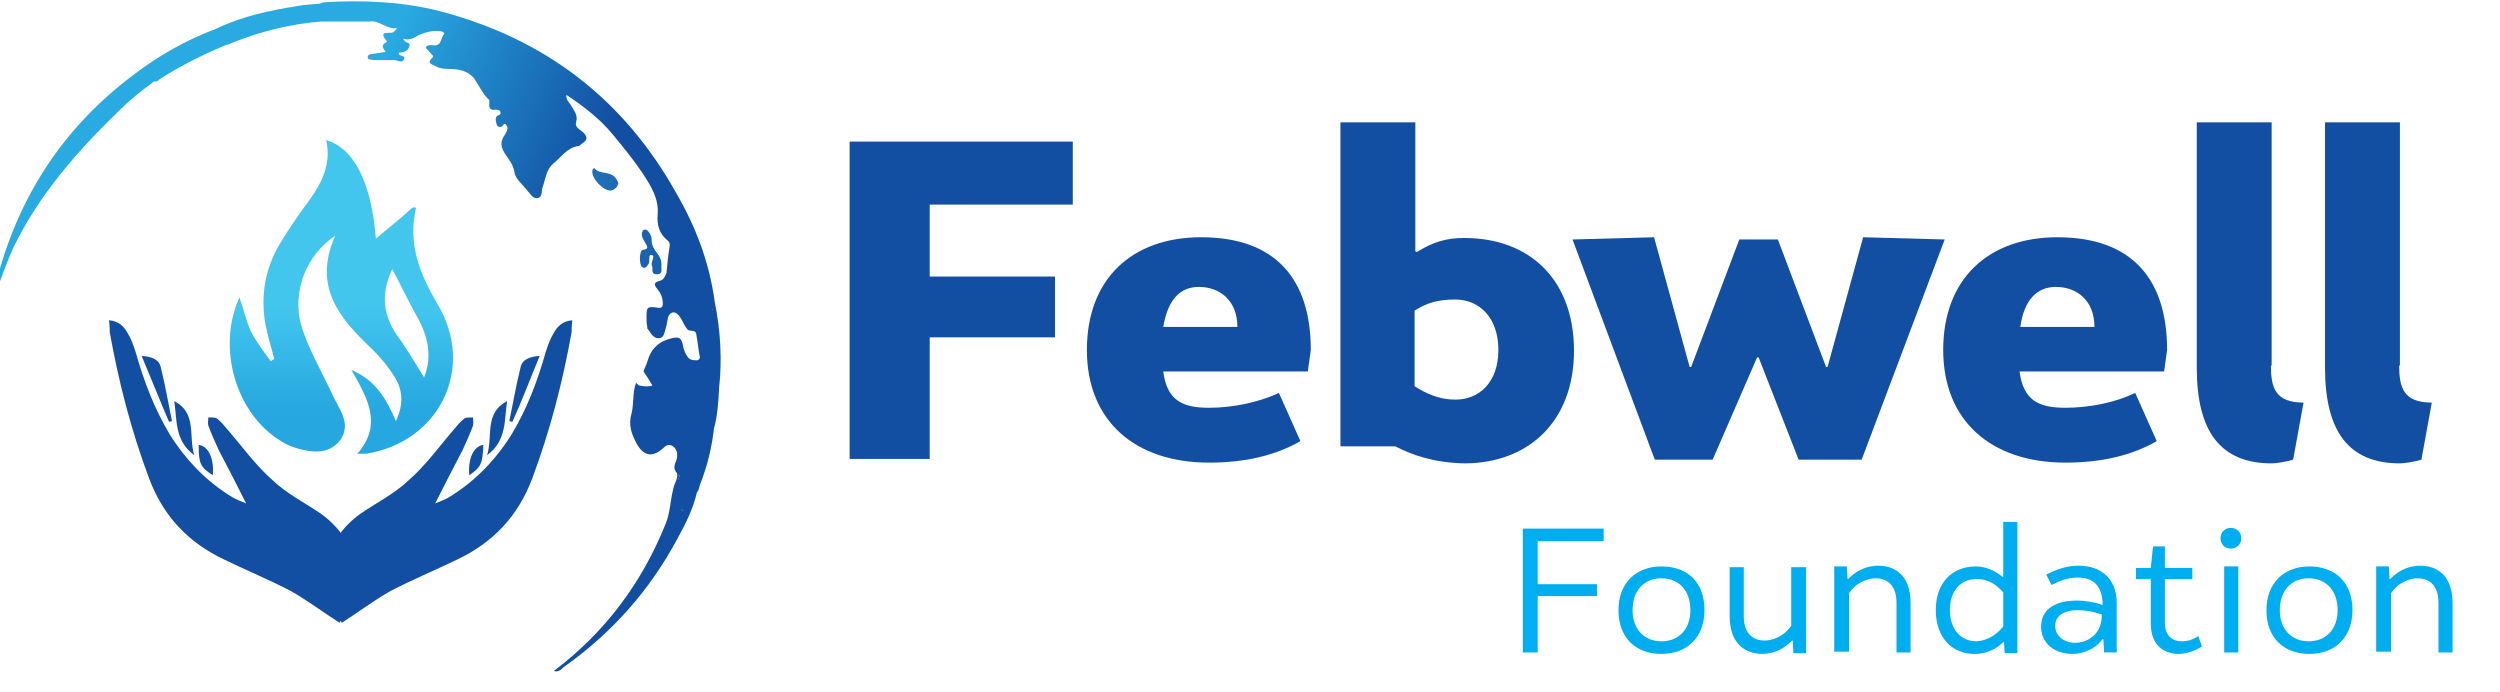 <?xml version="1.0" encoding="utf-8"?>
<!-- Generator: Adobe Illustrator 19.0.0, SVG Export Plug-In . SVG Version: 6.00 Build 0)  -->
<svg version="1.1" id="Layer_2_00000012462733248661009250000012734198399125217164_"
	 xmlns="http://www.w3.org/2000/svg" xmlns:xlink="http://www.w3.org/1999/xlink" x="0px" y="0px" viewBox="-251 250.9 337.2 93.4"
	 style="enable-background:new -251 250.9 337.2 93.4;" xml:space="preserve">
<style type="text/css">
	.st0{enable-background:new    ;}
	.st1{fill:#124FA2;}
	.st2{fill:#00ADEE;}
	.st3{fill:url(#XMLID_2_);}
	.st4{fill:url(#XMLID_3_);}
	.st5{fill:url(#XMLID_4_);}
	.st6{fill:url(#XMLID_5_);}
</style>
<g id="XMLID_179_">
	<g class="st0">
		<path class="st1" d="M-125.6,278.5v9.7h16.9v8.2h-16.9v16.4h-10.8v-42.8h30.1v8.5H-125.6z"/>
		<path class="st1" d="M-78.5,303.9l2.9,6.5c-3.3,1.9-7.4,2.9-12.3,2.9c-10,0-16.5-5.6-16.5-15.2c0-9.6,6.1-15.2,15.4-15.2
			c10.1,0,14.8,5.7,14.8,15.2l-0.4,2.9h-19.5c0.5,4,2.7,4.9,6.2,4.9C-84.8,305.9-81.3,305.2-78.5,303.9z M-94.1,295h10
			c0-3.6-2.4-5.4-5.2-5.4C-91.9,289.6-93.5,291.4-94.1,295z"/>
		<path class="st1" d="M-62.8,311.1h-7.4v-43.7h10.1v17.4l0.2,0.1c2.1-1.3,3.8-1.9,6.4-1.9c8.9,0,14.8,5.7,14.8,15.2
			c0,9.6-6.2,15.2-14.8,15.2C-57.6,313.3-60.5,312.3-62.8,311.1z M-60.2,292.8V303c1.6,1,3.3,1.8,5.5,1.8c3.2,0,5.8-2.3,5.8-6.7
			c0-4.4-2.6-6.8-5.8-6.8C-57.2,291.3-58.6,291.8-60.2,292.8z"/>
		<path class="st1" d="M-27.8,312.9l-11.1-29.7l11-0.3l4.8,17.5h0.2l6.5-17.2h5.2l6.5,17.2h0.2l4.8-17.5l11,0.3L0.1,312.9h-8.5
			l-5.4-13.8H-14l-6,13.8H-27.8z"/>
		<path class="st1" d="M37,303.9l2.9,6.5c-3.3,1.9-7.4,2.9-12.3,2.9c-10,0-16.5-5.6-16.5-15.2c0-9.6,6.1-15.2,15.4-15.2
			c10.1,0,14.8,5.7,14.8,15.2l-0.4,2.9H21.4c0.5,4,2.7,4.9,6.2,4.9C30.8,305.9,34.3,305.2,37,303.9z M21.5,295h10
			c0-3.6-2.4-5.4-5.2-5.4C23.7,289.6,22,291.4,21.5,295z"/>
		<path class="st1" d="M55.3,300.2c0,3,0.6,5,4.4,5l-1.4,7.7c-1,0.3-2.3,0.5-2.9,0.5c-6.9,0-10.1-4.3-10.1-12.9v-33.1h10.1V300.2z"
			/>
		<path class="st1" d="M72.6,300.2c0,3,0.6,5,4.4,5l-1.4,7.7c-1,0.3-2.3,0.5-2.9,0.5c-6.9,0-10.1-4.3-10.1-12.9v-33.1h10.1V300.2z"
			/>
	</g>
</g>
<g id="XMLID_176_">
	<g class="st0">
		<path class="st2" d="M-43.6,324v5.7h8v1.6h-8v7.6h-2v-16.7h10.9v1.7H-43.6z"/>
		<path class="st2" d="M-21.1,333.2c0,3.7-2.4,5.9-5.8,5.9c-3.5,0-5.8-2.2-5.8-5.9c0-3.7,2.4-5.9,5.8-5.9
			C-23.4,327.3-21.1,329.4-21.1,333.2z M-30.8,333.2c0,2.6,1.6,4.2,3.9,4.2c2.3,0,3.9-1.6,3.9-4.2c0-2.7-1.6-4.3-3.9-4.3
			C-29.2,328.9-30.8,330.5-30.8,333.2z"/>
		<path class="st2" d="M-7.4,327.4v11.6h-1.7l-0.1-1.7l-0.1,0c-1.3,1.4-2.9,1.8-4,1.8c-1.9,0-4.4-1-4.4-5.1v-6.6h1.9v6.6
			c0,2.7,1.6,3.3,2.8,3.3c0.9,0,2.5-0.4,3.6-2v-7.9H-7.4z"/>
		<path class="st2" d="M-3.6,338.9v-11.6h1.7l0.1,1.7l0.1,0c1.3-1.4,2.9-1.8,4-1.8c1.9,0,4.4,0.9,4.4,5.1v6.6H4.8v-6.7
			c0-2.7-1.6-3.3-2.8-3.3c-0.9,0-2.5,0.4-3.6,2v7.9H-3.6z"/>
		<path class="st2" d="M15.5,327.3c1.4,0,2.6,0.6,3.6,1.4l0.1,0v-7.4h1.9v17.7h-1.7l-0.1-1.5l-0.1,0c-1,1-2.3,1.6-3.9,1.6
			c-3,0-5.2-2.2-5.2-5.9S12.3,327.3,15.5,327.3z M19.2,335.4v-4.6c-1-1.1-2-1.8-3.6-1.8c-2.1,0-3.6,1.5-3.6,4.2
			c0,2.6,1.5,4.2,3.6,4.2C17.1,337.3,18.3,336.5,19.2,335.4z"/>
		<path class="st2" d="M32.8,338.9l-0.1-1.8l-0.1,0c-1.1,1.5-2.9,2-4,2c-2.6,0-4.3-1.5-4.3-3.7c0-1.1,0.5-3.5,4.9-3.5
			c0.8,0,2.3,0.2,3.4,0.6c0-2.6-1.3-3.7-3.3-3.7c-1.4,0-2.4,0.4-3.6,1l-0.7-1.4c1.4-0.7,2.7-1.2,4.4-1.2c3,0,5.1,1.8,5.1,5v6.7H32.8
			z M32.5,333.8c-1.1-0.4-2.2-0.6-3.2-0.6c-2.7,0-3.1,1.4-3.1,2.1c0,1.3,1.1,2.3,2.7,2.3C30.2,337.6,32.5,336.8,32.5,333.8z"/>
		<path class="st2" d="M46,338.1c-1.3,0.8-2.4,1-3.2,1c-1.5,0-3.7-0.8-3.7-4.1v-6h-2v-1.5h2l0.3-2.9H41v2.9h3.7v1.5H41v5.9
			c0,2,1.3,2.5,2.2,2.5c0.6,0,1.4-0.1,2.3-0.7L46,338.1z"/>
		<path class="st2" d="M49.9,322.1c0.8,0,1.4,0.6,1.4,1.4c0,0.8-0.6,1.4-1.4,1.4c-0.8,0-1.4-0.6-1.4-1.4
			C48.5,322.7,49.1,322.1,49.9,322.1z M49,338.9v-11.6h1.9v11.6H49z"/>
		<path class="st2" d="M66.3,333.2c0,3.7-2.4,5.9-5.8,5.9c-3.5,0-5.8-2.2-5.8-5.9c0-3.7,2.4-5.9,5.8-5.9
			C63.9,327.3,66.3,329.4,66.3,333.2z M56.5,333.2c0,2.6,1.6,4.2,3.9,4.2c2.3,0,3.9-1.6,3.9-4.2c0-2.7-1.6-4.3-3.9-4.3
			C58.1,328.9,56.5,330.5,56.5,333.2z"/>
		<path class="st2" d="M69.5,338.9v-11.6h1.7l0.1,1.7l0.1,0c1.3-1.4,2.9-1.8,4-1.8c1.9,0,4.4,0.9,4.4,5.1v6.6h-1.9v-6.7
			c0-2.7-1.6-3.3-2.8-3.3c-0.9,0-2.5,0.4-3.6,2v7.9H69.5z"/>
	</g>
</g>
<g id="XMLID_139_">
	
		<linearGradient id="XMLID_2_" gradientUnits="userSpaceOnUse" x1="-247.345" y1="266.136" x2="-157.125" y2="306.318" gradientTransform="matrix(1 0 0 1 0 2.16)">
		<stop  offset="0.403" style="stop-color:#29ABE2"/>
		<stop  offset="0.726" style="stop-color:#124FA2"/>
	</linearGradient>
	<path id="XMLID_169_" class="st3" d="M-154.6,291.6c-0.7-5.2-2.5-10-5.1-14.5c-7.1-12.8-17.8-21-32-24.7
		c-5.1-1.3-10.3-1.5-15.5-1.2c-0.2,0-0.4,0.1-0.7,0.2c-1,0.1-1.9,0.1-2.9,0.3c-3.8,0.6-7.6,1.4-11.1,3.1c-4,1.5-7.7,3.6-11.1,6.2
		c-9.6,7.2-15.7,16.7-18.6,28.3c-0.1,0.3,0.1,0.4,0.2,0.6c0.7-1.9,1.4-3.8,2.2-5.6c3.5-7.2,8.7-13.1,14.4-18.6
		c1.3-1.3,2.8-2.5,4.3-3.6l0,0l0,0l0,0l0,0h0c0.1-0.1,0.2-0.2,0.3-0.2l0,0c0.3,0,0.5,0,0.7-0.3c2.8-1.8,5.8-3.3,8.9-4.6
		c0.4-0.1,0.7-0.2,1.1-0.4c3.8-1.5,7.8-2.5,11.9-2.8c2,0,4,0,6.1,0c0.1,0,0.3,0,0.4,0c1.3-0.2,2.2,1.1,3.7,0.9
		c-0.2,0.2-0.3,0.3-0.4,0.4c-0.2,0.6-2.5-0.4-1,1.4c0,0,0,0.1-0.1,0.1c-0.8,0.4-0.4,0.8-0.1,1.3c-0.7,0.1-1.3,0.2-1.9,0.3
		c-0.2,0-0.5,0.1-0.5,0.4c0,0.4,0.4,0.3,0.7,0.4c1,0,1.9,0,2.9,0c0.4,0,1,0.5,1.3-0.1c0.3-0.6-0.8-0.3-0.7-0.9
		c0.6,0,1.2-0.2,1.4-0.8c0.3-0.7-0.7-0.4-0.8-1.1c1,0.4,1.6-0.3,2.4-0.6c0.8-0.3,1.6-0.5,2.5-0.4c0.3,0,0.7,0.2,0.6,0.4
		c-0.5,0.5-0.3,1.7-1.5,1.5c-0.3,0-0.7-0.1-1,0.3c0.3,0.3,0.5,0.6,0.7,0.8c0.1,0.2,0.5,0.3,0.2,0.6c-0.8,0.7,0,0.9,0.4,1.1
		c0.5,0.3,1.1,0.4,1.8,0.4c1.3,0,2.5,0.2,3.4,1.2c0.7,1,1.2,2.2,2.1,3c0,0,0,0.2,0,0.4c-0.1,0.7,0.2,1,0.8,0.9c0.3,0,0.6,0,0.7,0.3
		c0.1,0.4-0.2,0.4-0.4,0.5c-0.4,0.3-0.2,0.8-0.1,1.2c0,0.2,0.3,0.4,0.6,0.3c0.3-0.1,0.4-0.7,0.7-0.2c0.3,0.4,0.1,0.7-0.1,1.1
		c-0.4,0.6-0.7,1.1-0.5,1.9c0.4,1.2,1.5,1.9,1.7,3.4c0.1,0.8,1.2,1.7,1.8,2.5c0.4,0.4,0.7,1.1,1.4,0.9c0.6-0.2,0.4-1,0.6-1.5
		c0.4-1.1,0.5-2.4,1.4-3.1c1.1-0.9,1.9-2.2,3.4-2.4c0.2,0,0.4-0.3,0.6-0.4c0.6-0.4,0.7-0.8,0.1-1.4c-0.4-0.4-1.2-0.7-1-1.4
		c0.3-1-0.3-1.6-0.7-2.3c-0.2-0.4-0.7-0.7-0.6-1.4c2.4,1.6,4.6,3.3,6.3,5.4c1.4,1.7,2.8,3.4,4,5.2c1.1,1.7,2.2,3.4,2,5.6
		c-0.1,1.3,0.2,2.5,1.3,3.4c0.3,0.2,0.4,0.5,0.3,1c-0.2,1.1-0.3,2.3-0.4,3.4l0,0c-0.2,0.5-0.4,1-1,1.1c-0.7,0.2-0.7,0.5-0.3,1
		c0.5,0.6,0.8,1.2,0.8,2.1c0,0.4-0.2,0.6-0.7,0.5c-1.4-0.2-1.5-0.1-1.5,1.3c0,0.4,0,0.8,0.1,1.2c0,0.1,0,0.2,0,0.3
		c0.2,0.2,0.3,0.4,0.5,0.7c0.3,0.4,0.7,0.7,1.2,0.6c0.5-0.1,0.6-0.6,0.7-1c0.2-0.6,0.3-1.2,0.4-1.8c0.3-0.8,1-0.9,1.5-0.2
		c0.3,0.4,0.5,0.8,0.7,1.2c0.1,0.2,0.3,0.5,0.5,0.7c0.4,0.2,1,0,1.1,0.5c0.2,1.1,0.3,2.2,0.5,3.2c0,0.2-0.2,0.4-0.4,0.4
		c-0.4,0-0.9,0-1.2-0.4c-0.4-0.5-0.6-1.1-0.7-1.7c-0.2-0.9-0.5-1.1-1.4-0.9c-1.8,0.4-2.9,1.4-3.4,3.2c-0.1,0.4-0.4,0.9-0.5,1.3
		c0.4,0.6,0.8,1.2,1.2,1.9c-0.6,0.2-1.2,0.1-1.8,0l0,0c-0.1-0.1-0.3-0.2-0.4-0.4c-0.5,1.3-0.3,2.8-0.6,4.1c-0.5,1.6,0,2.9,0.7,4.2
		c1,1.7,2.2,1.8,3.6,0.5c0.3-0.3,0.6-0.5,1.1-0.3c0.4,0.2,0.6,0.5,0.7,0.9c0.1,0.5,0,1-0.2,1.4c-0.2,0.5-0.2,1,0.2,1.4
		c0.3,0.2,0.4,0.4,0.3,0.6c0,0.1,0,0.2-0.1,0.3c0,0.1-0.1,0.2-0.1,0.3c0-0.1,0.1-0.2,0.1-0.3c0-0.1,0.1-0.2,0.1-0.3
		c0-0.2,0-0.4-0.3-0.6c0.2,0.8-0.4,1.4-0.5,2.2c-0.4,1.5-0.4,3.1-1,4.6c-3.2,8-8.2,14.7-15.1,19.9c0.6,0.2,1-0.2,1.3-0.5
		c6.5-4.6,11.6-10.3,15.4-17.4c1.1-2,2.1-4,2.6-6.2c0.3-0.3,0.3-0.7,0.4-1c0,0,0-0.1-0.1-0.2c0,0,0,0.2,0.1,0.2c1-2.5,1.6-5,1.9-7.6
		c0.5-1.8,0.6-3.7,0.7-5.6C-153.6,299.5-153.8,295.5-154.6,291.6z M-231.6,262.3L-231.6,262.3L-231.6,262.3z M-159.2,319.6
		c-0.1-0.1-0.3-0.3-0.3-0.5C-159.5,319.3-159.4,319.5-159.2,319.6s0.4,0.2,0.6,0.2C-158.9,319.8-159.1,319.7-159.2,319.6z
		 M-156.6,316.4L-156.6,316.4L-156.6,316.4z M-155,292.8c0,0-0.1,0-0.2,0C-155.1,292.8-155,292.8-155,292.8s0.1-0.2,0.1-0.3
		C-154.9,292.6-154.9,292.7-155,292.8z M-154.8,292.2c0-0.1,0-0.2,0-0.3C-154.8,292.1-154.8,292.2-154.8,292.2z"/>
	
		<linearGradient id="XMLID_3_" gradientUnits="userSpaceOnUse" x1="-239.589" y1="248.719" x2="-149.368" y2="288.902" gradientTransform="matrix(1 0 0 1 0 2.16)">
		<stop  offset="0" style="stop-color:#43C6EE"/>
		<stop  offset="1" style="stop-color:#124FA2"/>
	</linearGradient>
	<path id="XMLID_168_" class="st4" d="M-164.3,284.6c-0.5,0.1-0.5,2-0.1,2.3c0.4,0.3,0.6,0,0.8-0.3c0.4-0.4-0.1-1.4,0.5-1.3
		c0.6,0.1-0.3,1.1,0.1,1.6c0,0,0,0.1,0,0.1c0,0.4-0.1,0.9,0.6,0.9c0.8,0,0.6-0.6,0.6-1.1c0.1-0.7-0.2-1.3-0.6-1.8
		c-0.4-0.5-0.7-1-0.7-1.7c0-0.6-0.3-1.1-0.7-1.4c-0.2-0.1-0.4,0-0.5,0.1c-0.3,0.6,0,1.1,0.3,1.6
		C-163.7,284.1-163.4,284.5-164.3,284.6z"/>
	
		<linearGradient id="XMLID_4_" gradientUnits="userSpaceOnUse" x1="-237.037" y1="242.989" x2="-146.816" y2="283.172" gradientTransform="matrix(1 0 0 1 0 2.16)">
		<stop  offset="0" style="stop-color:#43C6EE"/>
		<stop  offset="1" style="stop-color:#124FA2"/>
	</linearGradient>
	<path id="XMLID_167_" class="st5" d="M-168.6,276.6c0.5-0.1,0.8-0.4,1-0.9c0-0.3-0.2-0.5-0.3-0.7c-0.7-1.1-2.2-0.5-2.9-1.4
		c0-0.1-0.3,0.1-0.3,0.3C-171.3,274.9-169.6,276.7-168.6,276.6z"/>
</g>
<g id="XMLID_64_">
	
		<linearGradient id="XMLID_5_" gradientUnits="userSpaceOnUse" x1="-205.033" y1="269.497" x2="-205.033" y2="310.562" gradientTransform="matrix(1 0 0 1 0 2.16)">
		<stop  offset="0.5" style="stop-color:#43C6EE"/>
		<stop  offset="0.844" style="stop-color:#26A7DF"/>
	</linearGradient>
	<path id="XMLID_136_" class="st6" d="M-203.6,300.8c3.3,1.4,4.7,3.9,6,6.9c1.1-2.3,0.9-4.3-0.2-6c-0.8-1.3-1.8-2.5-2.9-3.6
		c-4.3-4.1-8.2-8.3-5.1-15.4c-3.9,2.6-5.8,7.5-4.6,12c0.9,3,2.5,5.8,3.9,8.7c0.3,0.7,0.7,1.5,1.1,2.2c0.8,1.5,1.4,2.9,0.4,4.5
		c-1.1,1.6-2.8,1.9-4.5,1.6c-1.2-0.2-2.5-0.6-3.6-1.3c-6.1-3.7-8.7-12.6-5.6-19.4c0.6,1.7,0.9,3.3,1.6,4.7c0.7,1.4,1.7,2.6,2.6,3.9
		c0.2-0.1,0.4-0.2,0.5-0.3c-0.4-1.5-0.9-3.1-1.2-4.7c-0.7-3.9,0-7.6,2-10.9c1.2-2,2.6-4,4-5.9c1.7-2.4,2.9-4.9,2.2-8
		c3.8,1.1,6.1,5.8,6.7,13.3c1.6-1.4,3.1-2.5,4.7-4c0.3-0.3,0.7-0.3,0.7-0.1c-1.1,4.8,0.5,8.8,2.9,12.9c5.2,8.6,0.3,18.6-9.6,20.2
		c-0.3,0-0.7,0-1.2,0C-199.3,308.1-201.5,304.5-203.6,300.8z M-198.1,287.2c-1.4,3-1.4,5.8,0.5,8.7c1.4,1.9,2.6,4,3.8,5.9
		c1.1-2.7,0.6-5.4-0.9-8.1C-195.9,291.6-196.9,289.4-198.1,287.2z"/>
	<g id="XMLID_61_">
		<g id="XMLID_120_">
			<g>
				<path id="XMLID_38_" class="st1" d="M-236.3,294.1c1.3,0.1,2,0.8,2.5,1.7c0.5,0.8,0.8,1.7,1.1,2.6c1.1,3.9,2.5,7.6,4.6,11.1
					c2.2,3.5,5,6.4,8.5,8.5c0.5,0.3,1.1,0.5,1.8,0.8c-1.3-2.6-2.5-4.9-3.7-7.2c-0.5-1.1-1-2.2-1.4-3.3c-0.1-0.3,0-0.7,0-1.1
					c0.4,0,0.8,0,1.1,0.1c0.4,0.3,0.8,0.7,1.2,1.2c2.1,2.4,4,5.1,6.4,7.2c1.9,1.8,4.3,3,6.5,4.5c5.1,3.7,5.8,9.1,2.5,14.7
					c-2.2-1.4-4.3-3-6.6-4.3c-2.9-1.5-6-2.8-8.9-4.2c-4.9-2.3-8.3-5.9-10.2-11c-2.4-6.4-4.1-13-5.3-19.7
					C-236.2,295.4-236.2,294.8-236.3,294.1z"/>
				<path id="XMLID_37_" class="st1" d="M-231.9,298.9c1.4,0.1,2.4,0.5,2.6,1.6c0.6,2.4,1,4.8,1.5,7.2c-0.1,0-0.3,0.1-0.4,0.1
					C-229.4,305-230.6,302-231.9,298.9z"/>
				<path id="XMLID_36_" class="st1" d="M-224.8,312.3c-2.7-2-2.3-4.8-2.7-7.3C-224.4,306.6-225.6,309.7-224.8,312.3z"/>
				<path id="XMLID_35_" class="st1" d="M-224.2,310.9c1.4,0.2,2.1,2,1.9,4.1C-224,313.9-224.2,313.4-224.2,310.9z"/>
			</g>
		</g>
		<g id="XMLID_85_">
			<g>
				<path id="XMLID_40_" class="st1" d="M-173.8,294.1c-1.3,0.1-2,0.8-2.5,1.7c-0.5,0.8-0.8,1.7-1.1,2.6c-1.1,3.9-2.5,7.6-4.6,11.1
					c-2.2,3.5-5,6.4-8.5,8.5c-0.5,0.3-1.1,0.5-1.8,0.8c1.3-2.6,2.5-4.9,3.7-7.2c0.5-1.1,1-2.2,1.4-3.3c0.1-0.3,0-0.7,0-1.1
					c-0.4,0-0.8,0-1.1,0.1c-0.4,0.3-0.8,0.7-1.2,1.2c-2.1,2.4-4,5.1-6.4,7.2c-1.9,1.8-4.3,3-6.5,4.5c-5.1,3.7-5.8,9.1-2.5,14.7
					c2.2-1.4,4.3-3,6.6-4.3c2.9-1.5,6-2.8,8.9-4.2c4.9-2.3,8.3-5.9,10.2-11c2.4-6.4,4.1-13,5.3-19.7
					C-173.9,295.4-173.9,294.8-173.8,294.1z"/>
				<path id="XMLID_39_" class="st1" d="M-178.2,298.9c-1.4,0.1-2.4,0.5-2.6,1.6c-0.6,2.4-1,4.8-1.5,7.2c0.1,0,0.3,0.1,0.4,0.1
					C-180.6,305-179.5,302-178.2,298.9z"/>
				<path id="XMLID_34_" class="st1" d="M-185.3,312.3c2.7-2,2.3-4.8,2.7-7.3C-185.7,306.6-184.5,309.7-185.3,312.3z"/>
				<path id="XMLID_33_" class="st1" d="M-185.8,310.9c-1.4,0.2-2.1,2-1.9,4.1C-186.1,313.9-185.9,313.4-185.8,310.9z"/>
			</g>
		</g>
	</g>
</g>
</svg>
